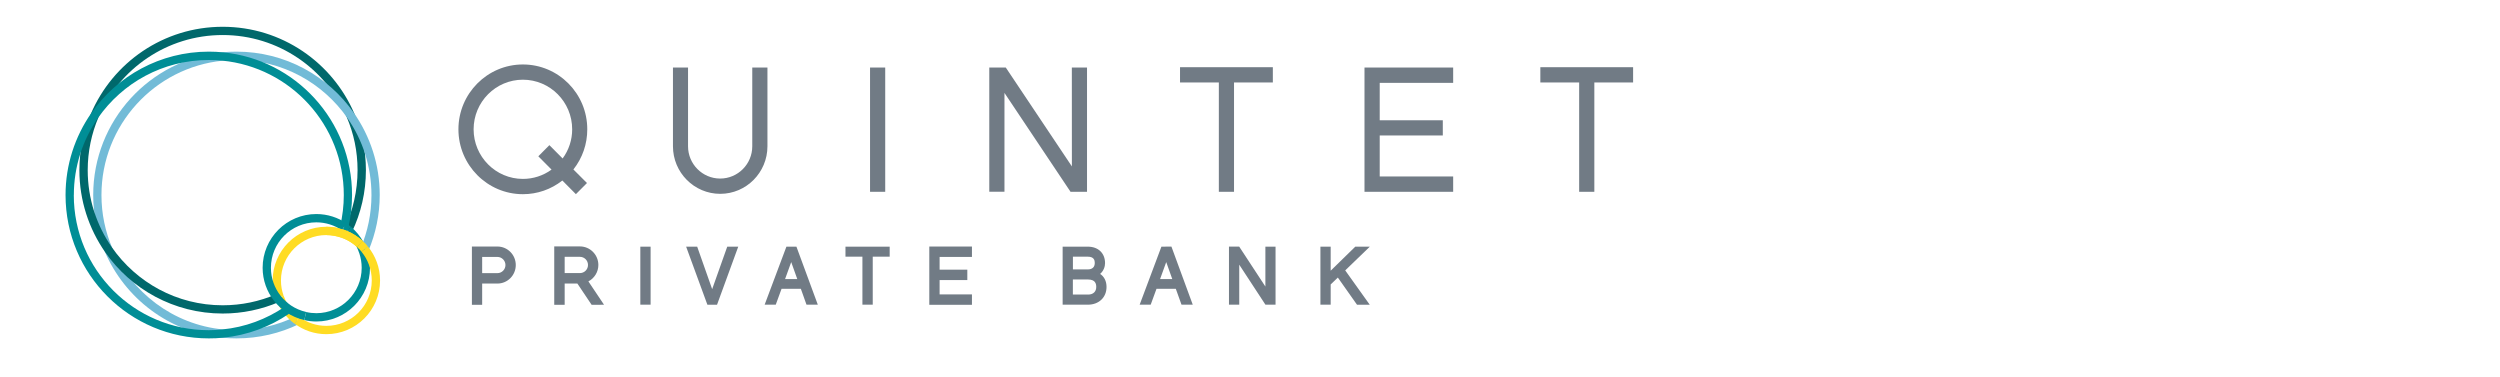 <svg xmlns="http://www.w3.org/2000/svg" xmlns:xlink="http://www.w3.org/1999/xlink" width="265" zoomAndPan="magnify" viewBox="0 0 198.75 30" height="40" preserveAspectRatio="xMidYMid meet" version="1.0"><defs><clipPath id="69ffc5f43f"><path d="M 7.168 2.043 L 29.168 2.043 L 29.168 18.484 L 7.168 18.484 Z M 7.168 2.043 " clip-rule="nonzero"/></clipPath><clipPath id="c147923705"><path d="M 7.219 9.059 C 8.957 4.98 12.996 2.129 17.703 2.129 L 17.703 2.453 L 17.703 2.129 C 22.406 2.129 26.445 4.98 28.18 9.055 L 27.879 9.18 L 28.18 9.055 C 28.766 10.426 29.09 11.938 29.09 13.523 L 28.762 13.523 L 29.09 13.523 C 29.09 15.277 28.695 16.941 27.984 18.426 L 27.391 18.141 C 28.059 16.738 28.426 15.176 28.426 13.523 C 28.426 12.027 28.121 10.605 27.566 9.312 C 25.938 5.477 22.129 2.785 17.703 2.785 C 13.273 2.785 9.465 5.477 7.828 9.312 Z M 7.219 9.059 " clip-rule="nonzero"/></clipPath><clipPath id="f800a75ade"><path d="M 27.129 17.691 L 27.922 17.691 L 27.922 18.598 L 27.129 18.598 Z M 27.129 17.691 " clip-rule="nonzero"/></clipPath><clipPath id="daf8f02171"><path d="M 27.473 18.535 C 27.375 18.453 27.281 18.379 27.18 18.309 L 27.551 17.766 C 27.676 17.852 27.789 17.941 27.898 18.035 Z M 27.473 18.535 " clip-rule="nonzero"/></clipPath><clipPath id="9070be407e"><path d="M 24.18 18.031 L 29.508 18.031 L 29.508 25.629 L 24.18 25.629 Z M 24.18 18.031 " clip-rule="nonzero"/></clipPath><clipPath id="a8625e4c99"><path d="M 27.902 18.035 C 28.301 18.371 28.633 18.773 28.887 19.234 L 28.598 19.391 L 28.887 19.23 C 29.016 19.457 29.117 19.695 29.195 19.945 C 29.336 20.363 29.414 20.816 29.414 21.289 L 29.086 21.289 L 29.414 21.289 C 29.414 23.645 27.504 25.559 25.148 25.559 L 25.148 25.23 L 25.148 25.559 C 24.816 25.559 24.496 25.516 24.191 25.449 L 24.34 24.805 C 24.602 24.867 24.871 24.898 25.148 24.898 C 27.137 24.898 28.754 23.281 28.754 21.289 C 28.754 20.891 28.688 20.508 28.57 20.152 L 28.887 20.051 L 28.57 20.152 C 28.5 19.938 28.414 19.734 28.309 19.547 C 28.094 19.16 27.809 18.816 27.477 18.531 Z M 27.902 18.035 " clip-rule="nonzero"/></clipPath><clipPath id="49c7a5e9bf"><path d="M 21.91 23.477 L 22.816 23.477 L 22.816 24.383 L 21.91 24.383 Z M 21.91 23.477 " clip-rule="nonzero"/></clipPath><clipPath id="7124c8ded6"><path d="M 22.207 24.359 C 22.098 24.156 22.004 23.945 21.93 23.734 L 22.551 23.512 C 22.621 23.699 22.695 23.879 22.785 24.043 Z M 22.207 24.359 " clip-rule="nonzero"/></clipPath><clipPath id="1ba8bc622a"><path d="M 21.57 18 L 28.828 18 L 28.828 23.816 L 21.57 23.816 Z M 21.57 18 " clip-rule="nonzero"/></clipPath><clipPath id="b53e224e30"><path d="M 21.926 23.73 C 21.77 23.281 21.676 22.801 21.676 22.301 L 22.004 22.301 L 21.676 22.301 C 21.676 19.945 23.586 18.027 25.941 18.027 L 25.941 18.355 L 25.941 18.027 C 26.43 18.027 26.898 18.113 27.332 18.262 L 27.227 18.574 L 27.332 18.262 C 27.422 18.293 27.52 18.328 27.617 18.371 L 27.492 18.672 L 27.617 18.371 C 28.066 18.562 28.465 18.824 28.816 19.148 L 28.371 19.633 C 28.074 19.359 27.734 19.137 27.359 18.977 C 27.285 18.949 27.207 18.918 27.117 18.887 C 26.746 18.762 26.355 18.688 25.941 18.688 C 23.953 18.688 22.336 20.305 22.336 22.301 C 22.336 22.727 22.41 23.129 22.547 23.508 Z M 21.926 23.73 " clip-rule="nonzero"/></clipPath><clipPath id="7804457dd5"><path d="M 7.395 4.082 L 23.84 4.082 L 23.84 26.992 L 7.395 26.992 Z M 7.395 4.082 " clip-rule="nonzero"/></clipPath><clipPath id="4178d398b4"><path d="M 23.762 25.77 C 22.262 26.496 20.578 26.902 18.801 26.902 L 18.801 26.574 L 18.801 26.902 C 18.418 26.902 18.039 26.883 17.668 26.848 L 17.703 26.52 L 17.668 26.848 C 13.453 26.43 9.918 23.719 8.32 19.977 L 8.625 19.852 L 8.32 19.977 C 7.734 18.605 7.41 17.094 7.41 15.508 L 7.738 15.508 L 7.41 15.508 C 7.41 9.594 11.91 4.73 17.672 4.164 L 17.734 4.82 C 12.309 5.355 8.066 9.934 8.066 15.508 C 8.066 17.004 8.371 18.426 8.926 19.719 C 10.434 23.246 13.762 25.801 17.73 26.191 C 18.086 26.227 18.438 26.25 18.801 26.25 C 20.477 26.25 22.062 25.859 23.473 25.176 Z M 23.762 25.77 " clip-rule="nonzero"/></clipPath><clipPath id="9013e6c12e"><path d="M 22.477 24.383 L 23.84 24.383 L 23.84 25.742 L 22.477 25.742 Z M 22.477 24.383 " clip-rule="nonzero"/></clipPath><clipPath id="91a99da13c"><path d="M 23.418 25.738 C 23.086 25.492 22.789 25.199 22.543 24.871 L 23.07 24.473 C 23.285 24.754 23.535 25 23.816 25.211 Z M 23.418 25.738 " clip-rule="nonzero"/></clipPath><clipPath id="086f673717"><path d="M 6.262 9 L 22.25 9 L 22.25 24.949 L 6.262 24.949 Z M 6.262 9 " clip-rule="nonzero"/></clipPath><clipPath id="808605a3ba"><path d="M 22.172 24.012 C 20.801 24.598 19.289 24.926 17.703 24.926 L 17.703 24.598 L 17.703 24.926 C 13.832 24.926 10.41 22.988 8.355 20.039 L 8.629 19.852 L 8.355 20.039 C 7.07 18.191 6.312 15.949 6.312 13.527 L 6.641 13.527 L 6.312 13.527 C 6.312 11.941 6.637 10.43 7.223 9.059 L 7.832 9.316 C 7.281 10.609 6.973 12.035 6.973 13.527 C 6.973 15.809 7.684 17.922 8.895 19.664 C 10.836 22.449 14.055 24.27 17.703 24.27 C 19.199 24.27 20.621 23.965 21.914 23.41 Z M 22.172 24.012 " clip-rule="nonzero"/></clipPath><clipPath id="e603eb14e4"><path d="M 22.137 24 L 23.156 24 L 23.156 24.949 L 22.137 24.949 Z M 22.137 24 " clip-rule="nonzero"/></clipPath><clipPath id="69c7ab7d8a"><path d="M 22.543 24.871 C 22.426 24.711 22.309 24.543 22.207 24.359 L 22.785 24.039 C 22.867 24.188 22.965 24.328 23.07 24.469 Z M 22.543 24.871 " clip-rule="nonzero"/></clipPath><clipPath id="8a25846c96"><path d="M 17.602 4.082 L 30.188 4.082 L 30.188 19.961 L 17.602 19.961 Z M 17.602 4.082 " clip-rule="nonzero"/></clipPath><clipPath id="184d1f711f"><path d="M 28.691 19.68 C 29.23 18.398 29.531 16.988 29.531 15.508 L 29.859 15.508 L 29.531 15.508 C 29.531 13.227 28.824 11.113 27.609 9.371 C 25.664 6.59 22.445 4.766 18.801 4.766 L 18.801 4.438 L 18.801 4.766 C 18.441 4.766 18.086 4.781 17.73 4.816 L 17.668 4.16 C 18.039 4.121 18.418 4.105 18.801 4.105 C 22.672 4.105 26.09 6.039 28.145 8.992 L 27.875 9.18 L 28.145 8.992 C 29.43 10.84 30.188 13.082 30.188 15.504 C 30.188 17.07 29.867 18.57 29.293 19.93 Z M 28.691 19.68 " clip-rule="nonzero"/></clipPath><clipPath id="ecfdb8e162"><path d="M 23.383 19.508 L 30.301 19.508 L 30.301 26.652 L 23.383 26.652 Z M 23.383 19.508 " clip-rule="nonzero"/></clipPath><clipPath id="d93c901046"><path d="M 23.812 25.207 C 24.41 25.648 25.148 25.906 25.945 25.906 L 25.945 26.234 L 25.945 25.906 C 27.938 25.906 29.555 24.293 29.555 22.297 L 29.883 22.297 L 29.555 22.297 C 29.555 21.43 29.246 20.633 28.738 20.012 L 29.246 19.594 C 29.848 20.332 30.215 21.27 30.215 22.297 C 30.215 24.652 28.305 26.566 25.945 26.566 C 24.996 26.566 24.129 26.258 23.426 25.734 Z M 23.812 25.207 " clip-rule="nonzero"/></clipPath><clipPath id="01d6605d21"><path d="M 20.777 17.012 L 27.582 17.012 L 27.582 25.516 L 20.777 25.516 Z M 20.777 17.012 " clip-rule="nonzero"/></clipPath><clipPath id="b6ccf8975d"><path d="M 24.191 25.449 C 23.676 25.328 23.199 25.121 22.773 24.836 C 22.594 24.711 22.43 24.582 22.273 24.441 L 22.496 24.199 L 22.273 24.441 C 22.098 24.277 21.93 24.102 21.781 23.91 L 22.043 23.703 L 21.781 23.91 C 21.219 23.184 20.879 22.277 20.879 21.289 L 21.207 21.289 L 20.879 21.289 C 20.879 18.93 22.789 17.016 25.148 17.016 L 25.148 17.344 L 25.148 17.016 C 26.039 17.016 26.871 17.293 27.555 17.762 L 27.18 18.305 C 26.602 17.91 25.898 17.676 25.148 17.676 C 23.156 17.676 21.539 19.293 21.539 21.289 C 21.539 22.121 21.824 22.891 22.301 23.504 C 22.426 23.668 22.566 23.816 22.719 23.949 C 22.855 24.074 22.988 24.188 23.141 24.289 L 22.957 24.559 L 23.141 24.289 C 23.496 24.523 23.902 24.703 24.34 24.801 Z M 24.191 25.449 " clip-rule="nonzero"/></clipPath><clipPath id="914218c2c6"><path d="M 28.262 19.051 L 29.281 19.051 L 29.281 20.074 L 28.262 20.074 Z M 28.262 19.051 " clip-rule="nonzero"/></clipPath><clipPath id="922c6d4d1c"><path d="M 28.738 20.016 C 28.656 19.918 28.625 19.875 28.605 19.848 C 28.602 19.84 28.602 19.84 28.602 19.836 C 28.602 19.832 28.602 19.84 28.605 19.84 C 28.609 19.84 28.613 19.852 28.613 19.852 C 28.609 19.848 28.602 19.836 28.566 19.809 C 28.535 19.777 28.469 19.719 28.371 19.633 L 28.812 19.145 C 28.906 19.23 28.969 19.281 29 19.312 C 29.031 19.34 29.055 19.359 29.074 19.383 C 29.086 19.395 29.098 19.406 29.113 19.426 C 29.121 19.434 29.125 19.441 29.129 19.449 C 29.133 19.457 29.137 19.465 29.141 19.469 C 29.148 19.48 29.172 19.516 29.242 19.598 Z M 28.738 20.016 " clip-rule="nonzero"/></clipPath><clipPath id="7e0d79aeff"><path d="M 5.125 4.082 L 28 4.082 L 28 26.992 L 5.125 26.992 Z M 5.125 4.082 " clip-rule="nonzero"/></clipPath><clipPath id="a555cd4dcc"><path d="M 27.047 17.965 C 27.23 17.176 27.332 16.352 27.332 15.508 L 27.66 15.508 L 27.332 15.508 C 27.332 9.934 23.098 5.355 17.668 4.82 C 17.32 4.785 16.961 4.77 16.602 4.77 L 16.602 4.441 L 16.602 4.77 C 12.953 4.77 9.734 6.59 7.793 9.375 C 6.582 11.117 5.871 13.227 5.871 15.508 L 5.539 15.508 L 5.867 15.508 C 5.867 21.438 10.668 26.25 16.598 26.25 L 16.598 26.574 L 16.598 26.25 C 16.953 26.25 17.312 26.23 17.664 26.191 C 19.488 26.016 21.176 25.375 22.617 24.398 L 22.984 24.941 C 21.457 25.98 19.664 26.656 17.727 26.848 L 17.695 26.52 L 17.727 26.848 C 17.359 26.887 16.98 26.902 16.598 26.902 C 10.312 26.902 5.211 21.801 5.211 15.508 C 5.211 13.086 5.969 10.844 7.254 8.996 L 7.527 9.184 L 7.254 8.996 C 9.312 6.039 12.73 4.105 16.602 4.105 C 16.984 4.105 17.359 4.125 17.73 4.16 L 17.699 4.488 L 17.73 4.16 C 23.492 4.73 27.988 9.59 27.988 15.504 C 27.988 16.398 27.883 17.273 27.688 18.109 Z M 27.047 17.965 " clip-rule="nonzero"/></clipPath><clipPath id="41d1cf18c3"><path d="M 25.879 18 L 28.828 18 L 28.828 19.734 L 25.879 19.734 Z M 25.879 18 " clip-rule="nonzero"/></clipPath><clipPath id="07cbfcb5bb"><path d="M 25.945 18.027 C 26.438 18.027 26.902 18.113 27.336 18.262 L 27.23 18.574 L 27.336 18.262 C 27.426 18.293 27.523 18.328 27.621 18.371 L 27.496 18.672 L 27.621 18.371 C 28.07 18.562 28.469 18.824 28.824 19.148 L 28.375 19.633 C 28.078 19.359 27.738 19.137 27.363 18.977 C 27.289 18.949 27.211 18.918 27.121 18.887 C 26.75 18.762 26.355 18.688 25.945 18.688 Z M 25.945 18.027 " clip-rule="nonzero"/></clipPath><clipPath id="0da4c89fdd"><path d="M 36.418 5.098 L 46.73 5.098 L 46.73 15.5 L 36.418 15.5 Z M 36.418 5.098 " clip-rule="nonzero"/></clipPath><clipPath id="befa60ded4"><path d="M 41.57 5.125 C 38.742 5.125 36.445 7.438 36.445 10.281 C 36.445 13.121 38.742 15.438 41.57 15.438 C 42.715 15.438 43.797 15.062 44.707 14.352 L 45.766 15.418 L 45.781 15.438 L 46.664 14.551 L 45.586 13.473 C 46.309 12.551 46.688 11.449 46.688 10.285 C 46.695 7.438 44.395 5.125 41.57 5.125 M 45.488 10.281 C 45.488 11.117 45.227 11.918 44.73 12.598 L 43.695 11.559 L 43.676 11.539 L 42.797 12.426 L 43.848 13.484 C 43.176 13.969 42.391 14.223 41.57 14.223 C 39.41 14.223 37.652 12.453 37.652 10.281 C 37.652 8.105 39.41 6.336 41.57 6.336 C 43.734 6.336 45.488 8.105 45.488 10.281 " clip-rule="nonzero"/></clipPath><clipPath id="564cb4b1fa"><path d="M 53.484 5.371 L 61.062 5.371 L 61.062 15.5 L 53.484 15.5 Z M 53.484 5.371 " clip-rule="nonzero"/></clipPath><clipPath id="fe2168197a"><path d="M 59.805 11.629 C 59.805 13.047 58.66 14.195 57.254 14.195 C 55.844 14.195 54.699 13.043 54.699 11.629 L 54.699 5.371 L 53.5 5.371 L 53.5 11.629 C 53.5 13.715 55.184 15.41 57.258 15.41 C 59.328 15.41 61.012 13.715 61.012 11.629 L 61.012 5.371 L 59.805 5.371 Z M 59.805 11.629 " clip-rule="nonzero"/></clipPath><clipPath id="99beae227c"><path d="M 69.168 5.371 L 70.375 5.371 L 70.375 15.246 L 69.168 15.246 Z M 69.168 5.371 " clip-rule="nonzero"/></clipPath><clipPath id="fa740cc391"><path d="M 93.812 5.34 L 101.191 5.34 L 101.191 6.555 L 93.812 6.555 Z M 96.898 6.555 L 98.105 6.555 L 98.105 15.246 L 96.898 15.246 Z M 96.898 6.555 " clip-rule="nonzero"/></clipPath><clipPath id="f638cb2023"><path d="M 108.477 5.371 L 115.527 5.371 L 115.527 6.586 L 108.477 6.586 Z M 108.477 6.586 L 109.688 6.586 L 109.688 9.559 L 108.477 9.559 Z M 108.477 9.559 L 114.703 9.559 L 114.703 10.77 L 108.477 10.77 Z M 108.477 10.77 L 109.688 10.77 L 109.688 14.027 L 108.477 14.027 Z M 108.477 14.027 L 115.527 14.027 L 115.527 15.246 L 108.477 15.246 Z M 108.477 14.027 " clip-rule="nonzero"/></clipPath><clipPath id="e0154f5dd6"><path d="M 78.586 5.371 L 86.434 5.371 L 86.434 15.32 L 78.586 15.32 Z M 78.586 5.371 " clip-rule="nonzero"/></clipPath><clipPath id="6d43b12655"><path d="M 85.215 13.23 L 79.969 5.383 L 79.961 5.371 L 78.648 5.371 L 78.648 15.242 L 79.855 15.242 L 79.855 7.387 L 85.098 15.234 L 85.105 15.246 L 86.418 15.246 L 86.418 5.371 L 85.211 5.371 Z M 85.215 13.23 " clip-rule="nonzero"/></clipPath><clipPath id="04f6020560"><path d="M 50.906 19.609 L 51.723 19.609 L 51.723 24.223 L 50.906 24.223 Z M 50.906 19.609 " clip-rule="nonzero"/></clipPath><clipPath id="ee5d3ce7bf"><path d="M 54.488 19.609 L 58.777 19.609 L 58.777 24.266 L 54.488 24.266 Z M 54.488 19.609 " clip-rule="nonzero"/></clipPath><clipPath id="53d5dc50c8"><path d="M 56.617 22.988 L 55.426 19.609 L 54.547 19.609 L 56.238 24.227 L 57.004 24.227 L 58.691 19.609 L 57.816 19.609 Z M 56.617 22.988 " clip-rule="nonzero"/></clipPath><clipPath id="f619dfc430"><path d="M 60.785 19.609 L 65.078 19.609 L 65.078 24.266 L 60.785 24.266 Z M 60.785 19.609 " clip-rule="nonzero"/></clipPath><clipPath id="604b903ac8"><path d="M 62.52 19.609 L 60.789 24.223 L 61.672 24.223 L 62.133 22.961 L 63.668 22.961 L 64.117 24.223 L 65.016 24.223 L 63.316 19.609 Z M 63.383 22.184 L 62.414 22.184 L 62.902 20.836 Z M 63.383 22.184 " clip-rule="nonzero"/></clipPath><clipPath id="cc98468fe9"><path d="M 67.215 19.609 L 70.73 19.609 L 70.73 20.406 L 67.215 20.406 Z M 68.562 20.406 L 69.383 20.406 L 69.383 24.223 L 68.562 24.223 Z M 68.562 20.406 " clip-rule="nonzero"/></clipPath><clipPath id="ad82a1aaa4"><path d="M 84.426 19.609 L 87.988 19.609 L 87.988 24.266 L 84.426 24.266 Z M 84.426 19.609 " clip-rule="nonzero"/></clipPath><clipPath id="0caaff9185"><path d="M 87.461 21.777 C 87.746 21.527 87.852 21.188 87.852 20.922 C 87.852 20.125 87.312 19.609 86.477 19.609 L 84.48 19.609 L 84.48 24.223 L 86.488 24.223 C 87.359 24.223 87.969 23.645 87.969 22.812 C 87.969 22.352 87.785 21.988 87.457 21.777 M 85.297 21.418 L 85.297 20.406 L 86.477 20.406 C 86.977 20.406 87.035 20.695 87.035 20.91 C 87.035 21.383 86.625 21.418 86.496 21.418 Z M 87.152 22.816 C 87.152 23.188 86.906 23.418 86.508 23.418 L 85.293 23.418 L 85.293 22.219 L 86.492 22.219 C 87.082 22.219 87.152 22.562 87.152 22.816 " clip-rule="nonzero"/></clipPath><clipPath id="285ad9bb45"><path d="M 90.543 19.52 L 94.832 19.52 L 94.832 24.266 L 90.543 24.266 Z M 90.543 19.52 " clip-rule="nonzero"/></clipPath><clipPath id="20e8152137"><path d="M 92.332 19.609 L 90.602 24.223 L 91.48 24.223 L 91.941 22.961 L 93.477 22.961 L 93.93 24.223 L 94.824 24.223 L 93.129 19.605 Z M 93.195 22.184 L 92.227 22.184 L 92.715 20.836 Z M 93.195 22.184 " clip-rule="nonzero"/></clipPath><clipPath id="0de00e497d"><path d="M 97.66 19.52 L 101.496 19.52 L 101.496 24.266 L 97.66 24.266 Z M 97.66 19.52 " clip-rule="nonzero"/></clipPath><clipPath id="f127455303"><path d="M 100.598 22.781 L 98.516 19.605 L 97.703 19.605 L 97.703 24.223 L 98.52 24.223 L 98.52 21.043 L 100.602 24.223 L 101.406 24.223 L 101.406 19.609 L 100.598 19.609 Z M 100.598 22.781 " clip-rule="nonzero"/></clipPath><clipPath id="47b4310714"><path d="M 104.965 19.609 L 108.98 19.609 L 108.98 24.266 L 104.965 24.266 Z M 104.965 19.609 " clip-rule="nonzero"/></clipPath><clipPath id="64156a0786"><path d="M 108.902 19.609 L 107.746 19.609 L 105.789 21.52 L 105.789 19.609 L 104.973 19.609 L 104.973 24.223 L 105.789 24.223 L 105.789 22.613 L 106.359 22.066 L 107.883 24.227 L 108.895 24.227 L 106.945 21.496 Z M 108.902 19.609 " clip-rule="nonzero"/></clipPath><clipPath id="90204504d3"><path d="M 73.879 19.602 L 77.27 19.602 L 77.27 20.426 L 73.879 20.426 Z M 73.879 20.426 L 74.699 20.426 L 74.699 21.438 L 73.879 21.438 Z M 73.879 21.438 L 76.902 21.438 L 76.902 22.266 L 73.879 22.266 Z M 73.879 22.266 L 74.699 22.266 L 74.699 23.406 L 73.879 23.406 Z M 73.879 23.406 L 77.27 23.406 L 77.27 24.23 L 73.879 24.23 Z M 73.879 23.406 " clip-rule="nonzero"/></clipPath><clipPath id="d37a52b6f6"><path d="M 37.512 19.52 L 41.07 19.52 L 41.07 24.266 L 37.512 24.266 Z M 37.512 19.52 " clip-rule="nonzero"/></clipPath><clipPath id="9d4b047108"><path d="M 39.543 19.598 L 37.516 19.598 L 37.516 24.23 L 38.332 24.23 L 38.332 22.543 L 39.543 22.543 C 40.352 22.543 41.004 21.883 41.004 21.07 C 41.004 20.258 40.352 19.598 39.543 19.598 M 40.184 21.07 C 40.184 21.426 39.895 21.715 39.543 21.715 L 38.332 21.715 L 38.332 20.426 L 39.543 20.426 C 39.895 20.426 40.184 20.715 40.184 21.074 " clip-rule="nonzero"/></clipPath><clipPath id="0c04570692"><path d="M 44 19.52 L 48.102 19.52 L 48.102 24.266 L 44 24.266 Z M 44 19.52 " clip-rule="nonzero"/></clipPath><clipPath id="2ec49e8a2c"><path d="M 48.02 24.227 L 46.777 22.371 C 47.258 22.121 47.57 21.613 47.57 21.066 C 47.57 20.25 46.91 19.59 46.102 19.59 L 44.062 19.59 L 44.062 24.234 L 44.891 24.234 L 44.891 22.543 L 45.902 22.543 L 47.035 24.234 Z M 46.746 21.066 C 46.746 21.422 46.457 21.711 46.102 21.711 L 44.891 21.711 L 44.891 20.418 L 46.102 20.418 C 46.461 20.418 46.746 20.707 46.746 21.066 " clip-rule="nonzero"/></clipPath><clipPath id="dd1e336f0e"><path d="M 122.457 5.344 L 129.832 5.344 L 129.832 6.555 L 122.457 6.555 Z M 125.543 6.555 L 126.75 6.555 L 126.75 15.246 L 125.543 15.246 Z M 125.543 6.555 " clip-rule="nonzero"/></clipPath></defs><g clip-path="url(#69ffc5f43f)"><g clip-path="url(#c147923705)"><path fill="#00686b" d="M 3.086 0 L 32.344 0 L 32.344 29.031 L 3.086 29.031 Z M 3.086 0 " fill-opacity="1" fill-rule="nonzero"/></g></g><g clip-path="url(#f800a75ade)"><g clip-path="url(#daf8f02171)"><path fill="#008e96" d="M 3.086 0 L 32.344 0 L 32.344 29.031 L 3.086 29.031 Z M 3.086 0 " fill-opacity="1" fill-rule="nonzero"/></g></g><g clip-path="url(#9070be407e)"><g clip-path="url(#a8625e4c99)"><path fill="#008e96" d="M 3.086 0 L 32.344 0 L 32.344 29.031 L 3.086 29.031 Z M 3.086 0 " fill-opacity="1" fill-rule="nonzero"/></g></g><g clip-path="url(#49c7a5e9bf)"><g clip-path="url(#7124c8ded6)"><path fill="#ffdc23" d="M 3.086 0 L 32.344 0 L 32.344 29.031 L 3.086 29.031 Z M 3.086 0 " fill-opacity="1" fill-rule="nonzero"/></g></g><g clip-path="url(#1ba8bc622a)"><g clip-path="url(#b53e224e30)"><path fill="#ffdc23" d="M 3.086 0 L 32.344 0 L 32.344 29.031 L 3.086 29.031 Z M 3.086 0 " fill-opacity="1" fill-rule="nonzero"/></g></g><g clip-path="url(#7804457dd5)"><g clip-path="url(#4178d398b4)"><path fill="#72bbd7" d="M 3.086 0 L 32.344 0 L 32.344 29.031 L 3.086 29.031 Z M 3.086 0 " fill-opacity="1" fill-rule="nonzero"/></g></g><g clip-path="url(#9013e6c12e)"><g clip-path="url(#91a99da13c)"><path fill="#ffdc23" d="M 3.086 0 L 32.344 0 L 32.344 29.031 L 3.086 29.031 Z M 3.086 0 " fill-opacity="1" fill-rule="nonzero"/></g></g><g clip-path="url(#086f673717)"><g clip-path="url(#808605a3ba)"><path fill="#00686b" d="M 3.086 0 L 32.344 0 L 32.344 29.031 L 3.086 29.031 Z M 3.086 0 " fill-opacity="1" fill-rule="nonzero"/></g></g><g clip-path="url(#e603eb14e4)"><g clip-path="url(#69c7ab7d8a)"><path fill="#ffdc23" d="M 3.086 0 L 32.344 0 L 32.344 29.031 L 3.086 29.031 Z M 3.086 0 " fill-opacity="1" fill-rule="nonzero"/></g></g><g clip-path="url(#8a25846c96)"><g clip-path="url(#184d1f711f)"><path fill="#72bbd7" d="M 3.086 0 L 32.344 0 L 32.344 29.031 L 3.086 29.031 Z M 3.086 0 " fill-opacity="1" fill-rule="nonzero"/></g></g><g clip-path="url(#ecfdb8e162)"><g clip-path="url(#d93c901046)"><path fill="#ffdc23" d="M 3.086 0 L 32.344 0 L 32.344 29.031 L 3.086 29.031 Z M 3.086 0 " fill-opacity="1" fill-rule="nonzero"/></g></g><g clip-path="url(#01d6605d21)"><g clip-path="url(#b6ccf8975d)"><path fill="#008e96" d="M 3.086 0 L 32.344 0 L 32.344 29.031 L 3.086 29.031 Z M 3.086 0 " fill-opacity="1" fill-rule="nonzero"/></g></g><g clip-path="url(#914218c2c6)"><g clip-path="url(#922c6d4d1c)"><path fill="#ffdc23" d="M 3.086 0 L 32.344 0 L 32.344 29.031 L 3.086 29.031 Z M 3.086 0 " fill-opacity="1" fill-rule="nonzero"/></g></g><g clip-path="url(#7e0d79aeff)"><g clip-path="url(#a555cd4dcc)"><path fill="#008e96" d="M 3.086 0 L 32.344 0 L 32.344 29.031 L 3.086 29.031 Z M 3.086 0 " fill-opacity="1" fill-rule="nonzero"/></g></g><g clip-path="url(#41d1cf18c3)"><g clip-path="url(#07cbfcb5bb)"><path fill="#ffdc23" d="M 3.086 0 L 32.344 0 L 32.344 29.031 L 3.086 29.031 Z M 3.086 0 " fill-opacity="1" fill-rule="nonzero"/></g></g><g clip-path="url(#0da4c89fdd)"><g clip-path="url(#befa60ded4)"><path fill="#717b85" d="M 34.316 2.996 L 117.648 2.996 L 117.648 26.363 L 34.316 26.363 Z M 34.316 2.996 " fill-opacity="1" fill-rule="nonzero"/></g></g><g clip-path="url(#564cb4b1fa)"><g clip-path="url(#fe2168197a)"><path fill="#717b85" d="M 34.316 2.996 L 117.648 2.996 L 117.648 26.363 L 34.316 26.363 Z M 34.316 2.996 " fill-opacity="1" fill-rule="nonzero"/></g></g><g clip-path="url(#99beae227c)"><path fill="#717b85" d="M 34.316 2.996 L 117.648 2.996 L 117.648 26.363 L 34.316 26.363 Z M 34.316 2.996 " fill-opacity="1" fill-rule="nonzero"/></g><g clip-path="url(#fa740cc391)"><path fill="#717b85" d="M 34.316 2.996 L 117.648 2.996 L 117.648 26.363 L 34.316 26.363 Z M 34.316 2.996 " fill-opacity="1" fill-rule="nonzero"/></g><g clip-path="url(#f638cb2023)"><path fill="#717b85" d="M 34.316 2.996 L 117.648 2.996 L 117.648 26.363 L 34.316 26.363 Z M 34.316 2.996 " fill-opacity="1" fill-rule="nonzero"/></g><g clip-path="url(#e0154f5dd6)"><g clip-path="url(#6d43b12655)"><path fill="#717b85" d="M 34.316 2.996 L 117.648 2.996 L 117.648 26.363 L 34.316 26.363 Z M 34.316 2.996 " fill-opacity="1" fill-rule="nonzero"/></g></g><g clip-path="url(#04f6020560)"><path fill="#717b85" d="M 34.316 2.996 L 117.648 2.996 L 117.648 26.363 L 34.316 26.363 Z M 34.316 2.996 " fill-opacity="1" fill-rule="nonzero"/></g><g clip-path="url(#ee5d3ce7bf)"><g clip-path="url(#53d5dc50c8)"><path fill="#717b85" d="M 34.316 2.996 L 117.648 2.996 L 117.648 26.363 L 34.316 26.363 Z M 34.316 2.996 " fill-opacity="1" fill-rule="nonzero"/></g></g><g clip-path="url(#f619dfc430)"><g clip-path="url(#604b903ac8)"><path fill="#717b85" d="M 34.316 2.996 L 117.648 2.996 L 117.648 26.363 L 34.316 26.363 Z M 34.316 2.996 " fill-opacity="1" fill-rule="nonzero"/></g></g><g clip-path="url(#cc98468fe9)"><path fill="#717b85" d="M 34.316 2.996 L 117.648 2.996 L 117.648 26.363 L 34.316 26.363 Z M 34.316 2.996 " fill-opacity="1" fill-rule="nonzero"/></g><g clip-path="url(#ad82a1aaa4)"><g clip-path="url(#0caaff9185)"><path fill="#717b85" d="M 34.316 2.996 L 117.648 2.996 L 117.648 26.363 L 34.316 26.363 Z M 34.316 2.996 " fill-opacity="1" fill-rule="nonzero"/></g></g><g clip-path="url(#285ad9bb45)"><g clip-path="url(#20e8152137)"><path fill="#717b85" d="M 34.316 2.996 L 117.648 2.996 L 117.648 26.363 L 34.316 26.363 Z M 34.316 2.996 " fill-opacity="1" fill-rule="nonzero"/></g></g><g clip-path="url(#0de00e497d)"><g clip-path="url(#f127455303)"><path fill="#717b85" d="M 34.316 2.996 L 117.648 2.996 L 117.648 26.363 L 34.316 26.363 Z M 34.316 2.996 " fill-opacity="1" fill-rule="nonzero"/></g></g><g clip-path="url(#47b4310714)"><g clip-path="url(#64156a0786)"><path fill="#717b85" d="M 34.316 2.996 L 117.648 2.996 L 117.648 26.363 L 34.316 26.363 Z M 34.316 2.996 " fill-opacity="1" fill-rule="nonzero"/></g></g><g clip-path="url(#90204504d3)"><path fill="#717b85" d="M 34.316 2.996 L 117.648 2.996 L 117.648 26.363 L 34.316 26.363 Z M 34.316 2.996 " fill-opacity="1" fill-rule="nonzero"/></g><g clip-path="url(#d37a52b6f6)"><g clip-path="url(#9d4b047108)"><path fill="#717b85" d="M 34.316 2.996 L 117.648 2.996 L 117.648 26.363 L 34.316 26.363 Z M 34.316 2.996 " fill-opacity="1" fill-rule="nonzero"/></g></g><g clip-path="url(#0c04570692)"><g clip-path="url(#2ec49e8a2c)"><path fill="#717b85" d="M 34.316 2.996 L 117.648 2.996 L 117.648 26.363 L 34.316 26.363 Z M 34.316 2.996 " fill-opacity="1" fill-rule="nonzero"/></g></g><g clip-path="url(#dd1e336f0e)"><path fill="#717b85" d="M 122.457 5.344 L 129.832 5.344 L 129.832 15.254 L 122.457 15.254 Z M 122.457 5.344 " fill-opacity="1" fill-rule="nonzero"/></g></svg>